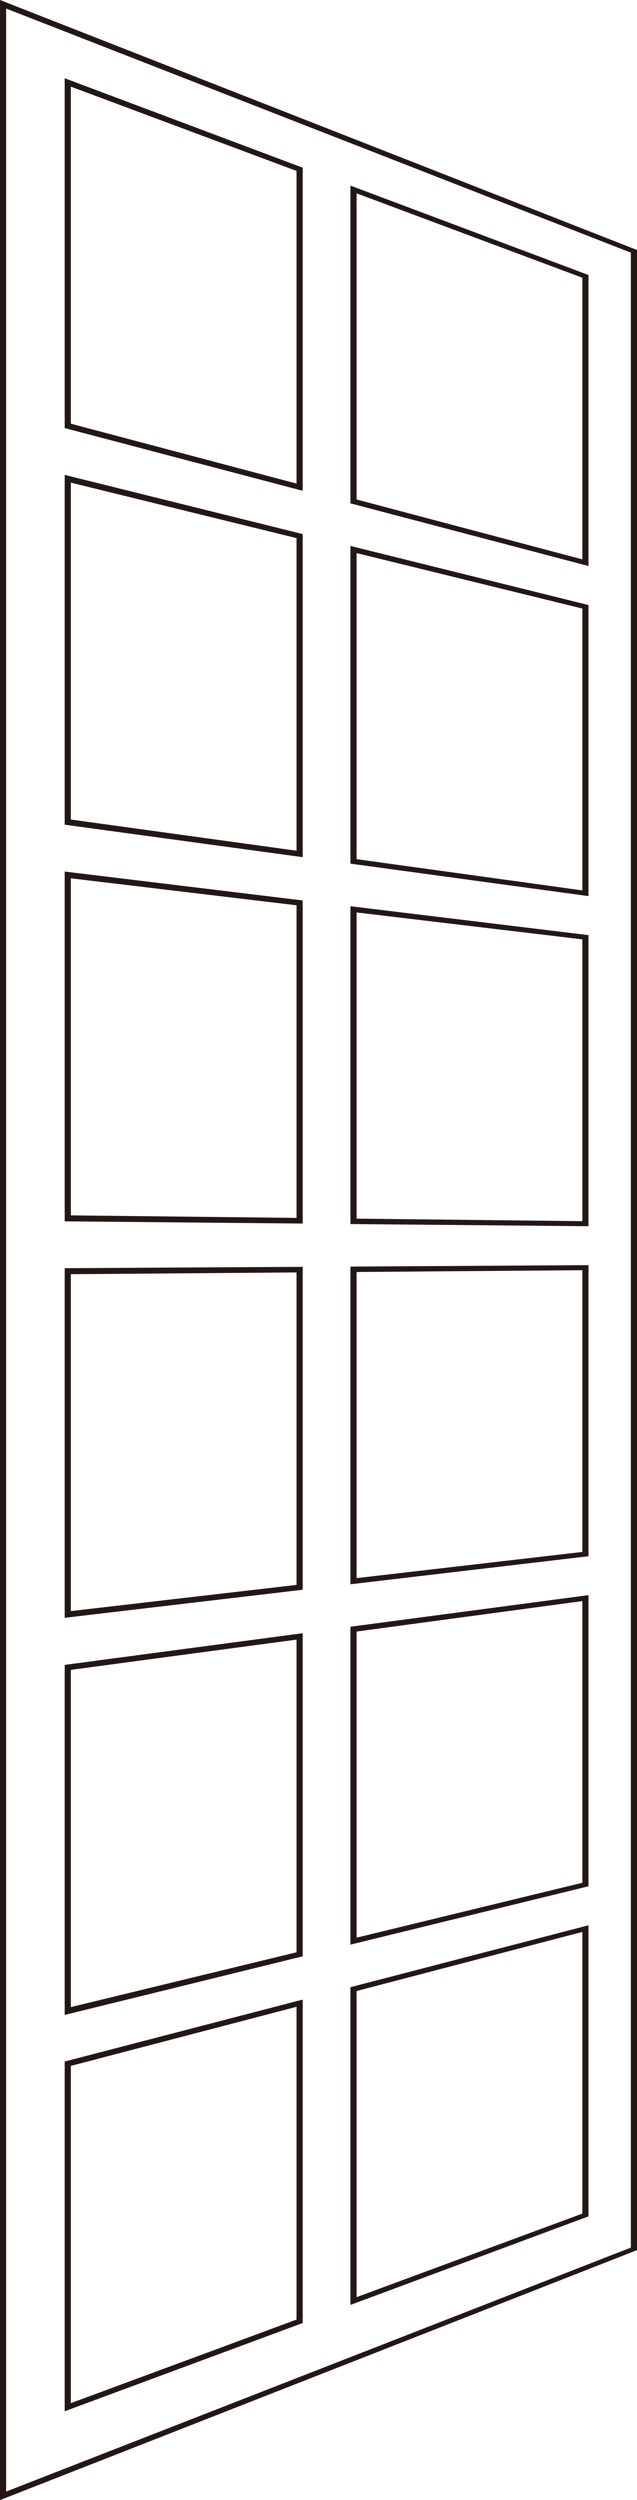 <svg xmlns="http://www.w3.org/2000/svg" viewBox="0 0 103.5 405.74"><defs><style>.cls-1{fill:#231815;}</style></defs><g id="レイヤー_2" data-name="レイヤー 2"><g id="bg-design"><path class="cls-1" d="M103.5,365.17,0,405.74V0L103.5,40.57ZM1,404.35l101.5-39.59V41L1,1.39Z"/><path class="cls-1" d="M49.18,377,10.51,391.32V334.56l38.67-10.05ZM11.51,390l36.67-13.56V325.68l-36.67,9.59Z"/><path class="cls-1" d="M95.62,359.69,56.94,374.06V322.5l38.68-10.05ZM57.94,372.8l36.68-13.56V313.53l-36.68,9.59Z"/><path class="cls-1" d="M49.18,317.49,10.51,327V270.19l38.67-5.14Zm-37.67,8.24,36.67-8.9V266.09L11.51,271Z"/><path class="cls-1" d="M95.62,306.12l-38.68,9.47V264l38.68-5.13Zm-37.68,8.34,36.68-8.91V259.84l-36.68,4.94Z"/><path class="cls-1" d="M49.18,258l-38.67,4.55V205.81l38.67-.22Zm-37.67,3.46,36.67-4.25V206.5l-36.67.29Z"/><path class="cls-1" d="M95.62,252.56l-38.68,4.55V205.55l38.68-.23Zm-37.68,3.55,36.68-4.25V206.14l-36.68.29Z"/><path class="cls-1" d="M49.18,198.57l-38.67-.36V141.44l38.67,4.69Zm-37.67-1.33,36.67.41V146.92l-36.67-4.38Z"/><path class="cls-1" d="M95.62,199l-38.68-.35V147.07l38.68,4.69Zm-37.68-1.23,36.68.41V152.45l-36.68-4.37Z"/><path class="cls-1" d="M49.18,139.11l-38.67-5.27V77.07l38.67,9.6ZM11.51,133l36.67,5.06V87.33l-36.67-9Z"/><path class="cls-1" d="M95.62,145.43l-38.68-5.27V88.6l38.68,9.59Zm-37.68-6,36.68,5.07V98.76l-36.68-9Z"/><path class="cls-1" d="M49.18,79.65,10.51,69.47V12.7L49.18,27.21ZM11.51,68.76l36.67,9.72V27.74L11.51,14.06Z"/><path class="cls-1" d="M95.62,91.86,56.94,81.69V30.12L95.62,44.63ZM57.94,81.06l36.68,9.72V45.07L57.94,31.38Z"/></g></g></svg>